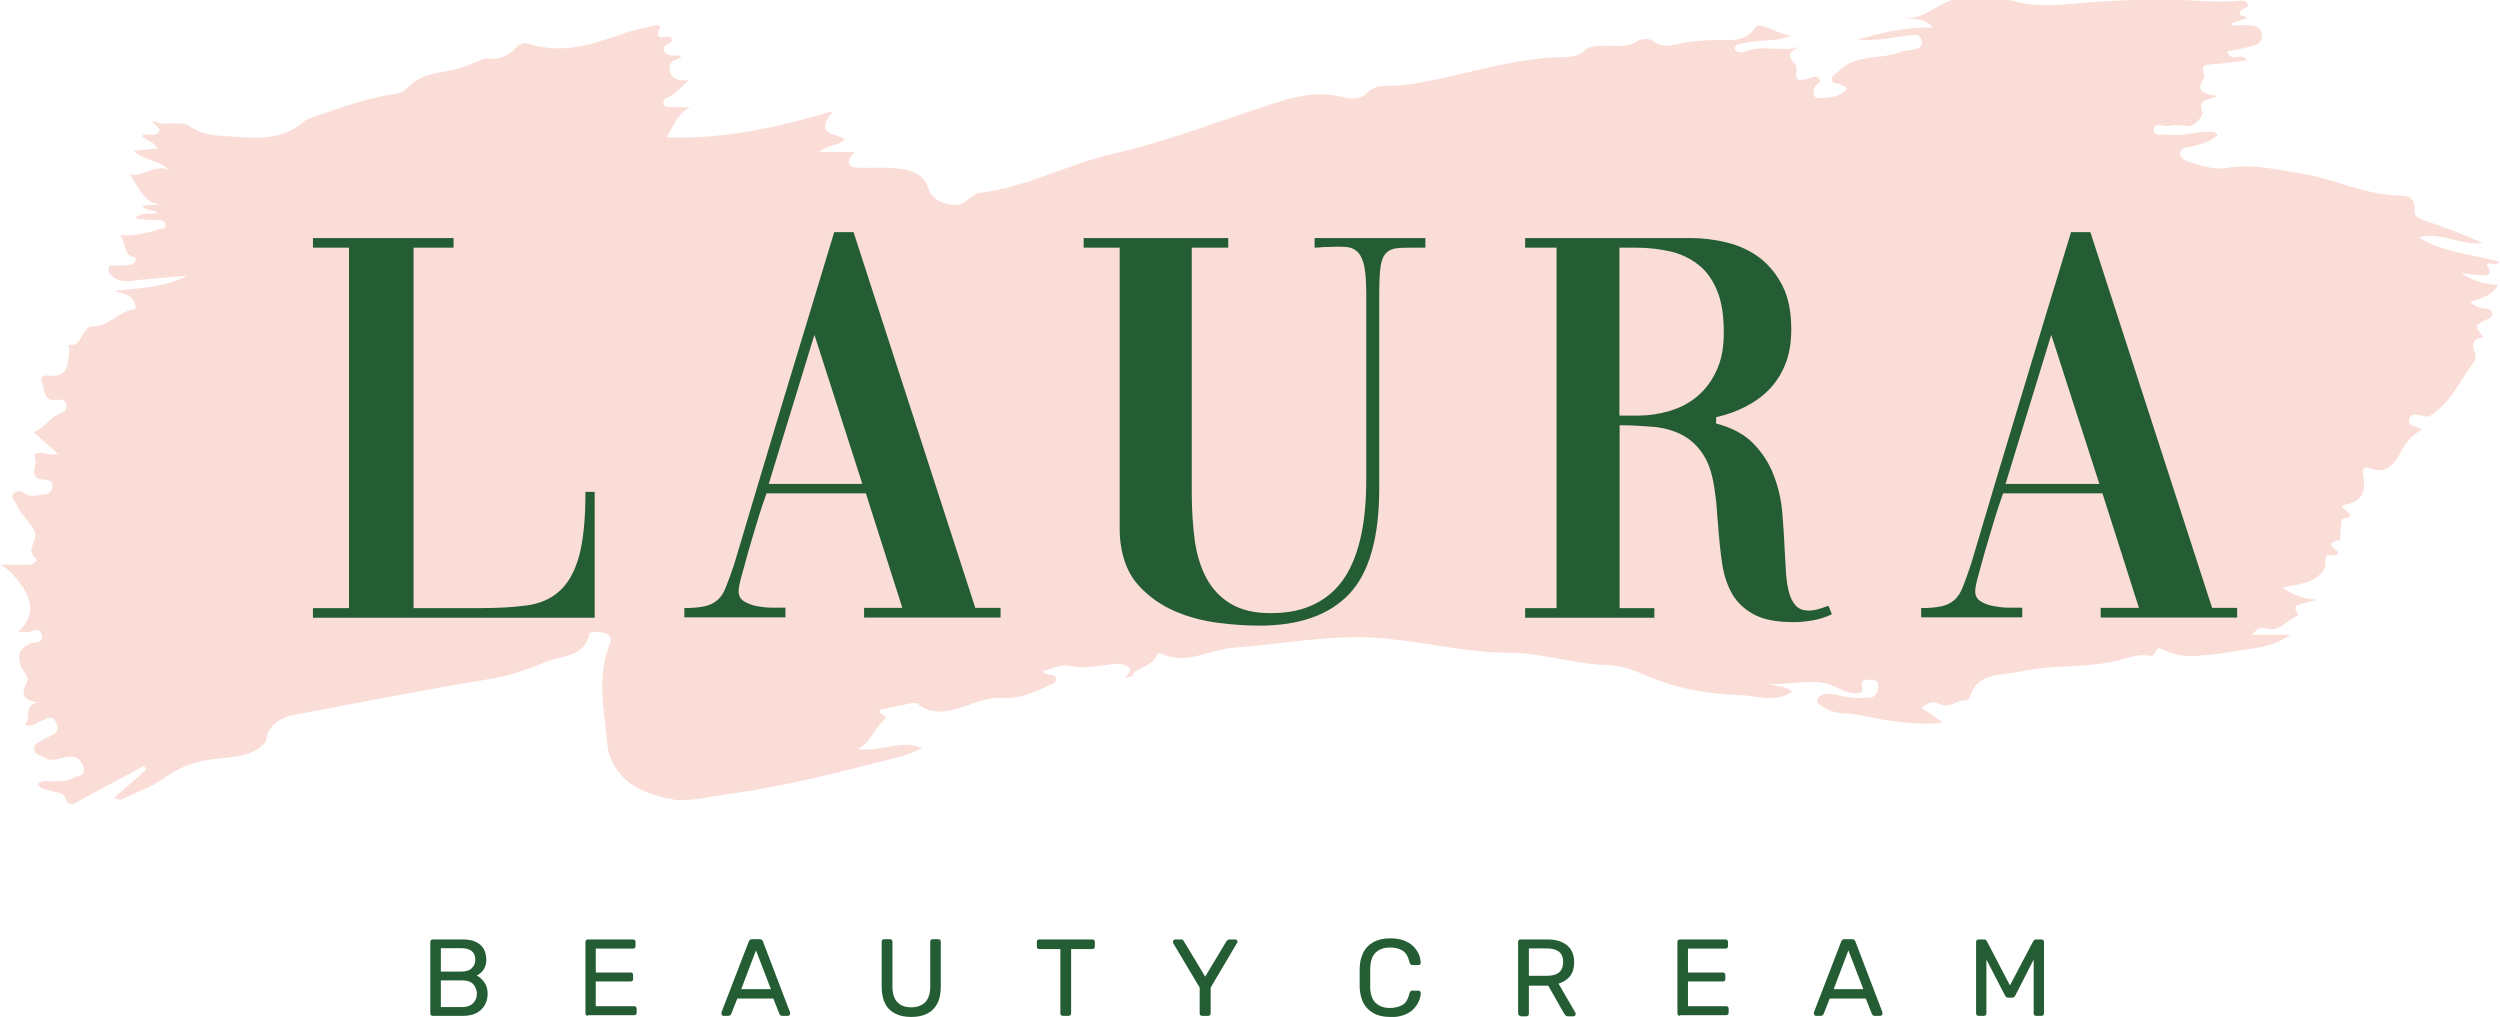<svg width="177" height="72" viewBox="0 0 177 72" fill="none" xmlns="http://www.w3.org/2000/svg">
<g clip-path="url(#clip0_2_5)">
<path fill-rule="evenodd" clip-rule="evenodd" d="M80.3 47.814C80.082 47.876 79.865 47.953 79.662 48.016C79.725 47.752 80.207 47.535 79.942 47.287C79.694 47.039 79.273 46.961 78.838 47.008C77.842 47.132 76.769 47.364 75.835 47.163C74.979 46.977 74.528 47.364 73.812 47.519C74.17 47.953 74.637 47.628 74.793 48.016C74.824 48.093 74.715 48.31 74.621 48.357C73.486 48.868 72.35 49.504 71.105 49.411C70.265 49.349 69.596 49.55 68.849 49.814C67.573 50.248 66.251 50.837 64.944 49.814C64.85 49.736 64.663 49.767 64.523 49.783C63.761 49.938 63.014 50.108 62.298 50.264C62.081 50.651 63.108 50.543 62.501 51.07C61.847 51.643 61.661 52.636 60.712 53.023C62.298 53.318 63.761 52.279 65.27 52.977C64.71 53.271 64.15 53.473 63.574 53.612C59.607 54.62 55.639 55.674 51.563 56.217C50.318 56.388 49.104 56.713 47.829 56.636C45.681 56.264 43.783 55.535 43.052 53.194C42.865 50.651 42.165 48.108 43.176 45.581C43.301 45.271 43.239 44.977 42.928 44.868C42.523 44.729 41.807 44.62 41.729 44.915C41.294 46.574 39.785 46.388 38.649 46.868C37.326 47.426 36.019 47.861 34.572 48.093C29.998 48.837 25.439 49.752 20.88 50.605C19.636 50.837 18.889 51.55 18.826 52.527C17.784 53.705 16.275 53.581 14.952 53.767C13.692 53.938 12.603 54.372 11.623 55.085C10.736 55.736 9.709 56.062 8.76 56.543C8.573 56.636 8.355 56.682 8.106 56.45C8.869 55.798 9.616 55.147 10.362 54.481C10.3 54.403 10.253 54.326 10.191 54.233C9.009 54.868 7.826 55.488 6.644 56.124C6.27 56.326 5.897 56.543 5.523 56.76C5.15 56.961 4.839 57.116 4.637 56.512C4.497 56.093 3.983 56.124 3.625 56C3.283 55.892 2.91 55.907 2.661 55.519C3.018 55.163 3.454 55.333 3.859 55.318C4.325 55.287 4.808 55.349 5.212 55.07C5.492 54.868 6.13 55.023 5.881 54.264C5.663 53.612 5.259 53.535 4.73 53.597C4.217 53.659 3.703 53.984 3.174 53.643C2.894 53.457 2.412 53.457 2.412 52.992C2.412 52.605 2.801 52.527 3.065 52.357C3.158 52.31 3.267 52.264 3.361 52.217C3.75 52 4.294 51.861 3.999 51.209C3.688 50.512 3.252 50.93 2.832 51.085C2.521 51.209 2.241 51.535 1.743 51.287C2.287 50.899 1.556 49.984 2.645 49.736C1.603 49.55 1.463 49.116 1.898 48.326C2.132 47.907 1.618 47.566 1.478 47.163C1.214 46.372 1.369 45.876 2.178 45.566C2.489 45.457 3.127 45.535 2.941 44.915C2.77 44.31 2.287 44.76 1.929 44.744C1.712 44.744 1.494 44.744 1.276 44.744C2.412 43.736 2.349 42.527 1.431 41.318C1.011 40.775 0.653 40.279 0 39.984H2.007C2.349 39.984 2.723 39.69 2.521 39.519C1.727 38.884 2.816 38.279 2.412 37.535C2.038 36.853 1.416 36.388 1.136 35.659C1.042 35.411 0.7 35.194 0.98 34.915C1.214 34.682 1.54 34.791 1.774 34.946C2.178 35.225 2.583 35.054 3.018 35.023C3.47 34.992 3.703 34.806 3.719 34.388C3.719 34 3.345 33.969 3.096 33.953C1.883 33.892 2.707 32.899 2.474 32.403C2.272 31.953 3.018 32.031 3.439 32.155C3.594 32.202 3.781 32.155 4.123 32.155C3.501 31.597 3.003 31.147 2.396 30.605C3.221 30.217 3.61 29.488 4.357 29.225C4.621 29.132 4.761 28.93 4.699 28.636C4.637 28.295 4.357 28.264 4.108 28.31C3.018 28.496 3.174 27.519 2.941 26.992C2.77 26.62 3.236 26.558 3.501 26.589C4.839 26.76 4.777 25.767 4.917 24.946C4.948 24.775 4.854 24.605 4.823 24.419C5.897 24.62 5.695 23.101 6.644 23.101C7.733 23.101 8.402 22.047 9.475 21.907C9.756 21.876 9.522 21.225 9.195 20.992C8.962 20.837 8.666 20.791 8.122 20.589C9.227 20.465 10.051 20.419 10.876 20.279C11.669 20.155 12.463 19.938 13.225 19.519C12.183 19.612 11.125 19.705 10.067 19.799C9.367 19.86 8.635 20.108 7.997 19.597C7.811 19.442 7.608 19.209 7.702 18.946C7.795 18.698 8.075 18.822 8.277 18.806C8.604 18.775 8.931 18.806 9.242 18.744C9.507 18.698 9.756 18.279 9.538 18.233C8.635 18.031 8.962 17.163 8.495 16.651C9.522 16.729 10.425 16.481 11.327 16.217C11.498 16.171 11.732 16.217 11.716 15.954C11.716 15.69 11.498 15.597 11.265 15.581C10.705 15.566 10.145 15.581 9.569 15.457C10.02 14.93 10.611 15.256 11.156 15.085C10.86 14.76 10.331 15.039 10.051 14.543C10.658 14.512 11.234 14.481 11.809 14.45C10.238 14.667 9.911 13.333 9.195 12.357C10.145 12.512 10.922 11.643 11.934 12C11.28 11.318 10.222 11.426 9.46 10.667C10.098 10.62 10.565 10.574 11.14 10.512C10.891 9.969 10.3 9.985 10.051 9.612C10.456 9.364 11.016 9.767 11.265 9.318C11.436 9.008 10.876 8.961 10.845 8.543C11.654 9.008 12.541 8.496 13.35 8.884C14.081 9.411 14.843 9.581 15.793 9.628C17.815 9.736 19.807 10.108 21.518 8.605C21.767 8.388 22.172 8.31 22.498 8.186C24.257 7.566 26.015 6.946 27.866 6.667C28.209 6.62 28.613 6.481 28.831 6.248C29.593 5.395 30.605 5.194 31.632 5.039C32.596 4.899 33.452 4.481 34.354 4.14C35.179 4.248 35.91 4.062 36.486 3.426C36.751 3.132 37.093 2.977 37.451 3.101C39.878 3.891 42.103 3.085 44.343 2.31C44.981 2.093 45.65 1.954 46.319 1.814C46.459 1.783 46.817 1.736 46.724 1.954C46.179 3.194 47.455 2.279 47.548 2.744C47.673 3.163 46.739 3.101 47.051 3.659C47.315 4.109 47.86 3.798 48.233 4C47.969 4.326 47.269 4.186 47.408 4.93C47.548 5.705 48.093 5.69 48.778 5.69C48.218 6.171 47.844 6.651 47.269 6.899C47.097 6.977 46.942 7.07 46.973 7.287C47.004 7.581 47.237 7.581 47.455 7.581C47.922 7.581 48.389 7.581 48.855 7.597C48 8 47.72 8.868 47.206 9.721C51.174 9.876 54.923 9.054 59 7.86C57.506 9.628 59.264 9.38 59.809 9.876C59.342 10.326 58.689 10.217 58.004 10.76H60.509C59.747 11.612 60.136 11.845 60.852 11.876C61.676 11.907 62.516 11.829 63.341 11.907C64.321 12 65.348 12.202 65.706 13.271C65.986 14.155 66.577 14.326 67.371 14.496C68.32 14.698 68.678 13.736 69.425 13.643C72.707 13.256 75.617 11.612 78.822 10.884C82.588 10.031 86.213 8.605 89.9 7.411C91.627 6.853 93.339 6.388 95.175 6.899C95.704 7.054 96.388 6.977 96.715 6.636C97.369 5.938 98.131 6.093 98.909 6.062C99.267 6.047 99.625 6 99.967 5.938C103.312 5.426 106.549 4.264 109.956 4.062C110.718 4.016 111.652 4.186 112.29 3.473C112.71 3.209 113.192 3.256 113.659 3.24C114.437 3.225 115.23 3.395 115.962 2.899C116.211 2.729 116.786 2.713 117.004 2.884C117.829 3.55 118.7 3.085 119.494 2.977C120.396 2.853 121.283 2.822 122.185 2.837C122.979 2.837 123.71 2.775 124.177 2.047C124.426 1.659 124.706 1.829 125.017 1.923C125.624 2.093 126.169 2.481 126.838 2.512C125.78 2.977 124.644 2.775 123.586 3.039C123.306 3.101 122.994 3.039 122.823 3.333C122.792 3.395 122.823 3.566 122.886 3.597C123.15 3.752 123.446 3.705 123.71 3.597C124.924 3.147 126.231 3.752 127.522 3.287C126.853 3.566 126.371 3.829 127.071 4.496C127.164 4.574 127.211 4.76 127.195 4.899C127.118 5.674 127.18 5.752 127.958 5.581C128.238 5.519 128.549 5.302 128.767 5.519C129.094 5.876 128.533 5.938 128.471 6.171C128.378 6.543 128.238 6.977 128.922 6.946C129.607 6.915 130.276 6.837 130.758 6.31C130.696 6.031 130.463 6.109 130.323 6C130.136 5.86 129.747 5.969 129.7 5.659C129.654 5.318 129.996 5.225 130.198 5.023C131.381 3.814 133.046 4.233 134.446 3.721C134.71 3.628 135.006 3.566 135.286 3.535C135.691 3.473 136.173 3.411 136.049 2.868C135.908 2.295 135.426 2.481 134.991 2.527C133.932 2.651 132.874 2.93 131.49 2.806C133.357 2.295 134.959 1.891 136.858 1.954C136.049 1.085 135.255 1.473 134.586 1.194C136.313 1.643 137.324 -0.171 138.958 -0.093C140.234 -0.031 141.463 -0.217 142.77 0.124C144.155 0.481 145.726 0.372 147.173 0.233C148.838 0.062 150.503 0.031 152.168 -0.046C154.222 -0.14 156.244 0.217 158.298 0.078C158.578 0.062 158.967 -0.062 159.107 0.202C159.309 0.589 158.796 0.558 158.671 0.744C158.282 1.287 159.014 1.008 159.092 1.287C158.734 1.411 158.376 1.519 158.002 1.643C158.002 1.69 158.002 1.736 158.002 1.798C158.422 1.798 158.858 1.767 159.278 1.798C159.683 1.829 160.072 1.907 160.134 2.434C160.196 2.946 159.885 3.163 159.48 3.256C158.905 3.411 158.298 3.519 157.707 3.643C157.893 4.512 158.811 3.612 159.06 4.279C158.22 4.372 157.38 4.512 156.555 4.558C156.104 4.589 155.871 4.667 156.011 5.163C156.057 5.302 156.089 5.488 156.011 5.581C155.373 6.651 156.244 6.636 156.991 6.791C156.493 7.116 155.466 6.93 155.964 7.985C155.98 8.016 155.544 9.07 154.719 8.915C154.33 8.837 153.91 8.853 153.537 8.915C153.163 8.977 152.479 8.62 152.494 9.209C152.494 9.705 153.21 9.488 153.615 9.535C154.517 9.659 155.404 9.333 156.291 9.333C156.524 9.333 156.804 9.24 157.022 9.566C156.431 10.046 155.746 10.264 155.015 10.403C154.719 10.465 154.393 10.465 154.362 10.822C154.33 11.147 154.626 11.333 154.891 11.426C155.777 11.721 156.711 12.046 157.629 11.892C159.449 11.581 161.145 12 162.919 12.279C165.315 12.667 167.509 13.845 169.983 13.845C170.59 13.845 171.01 14.124 170.948 14.853C170.916 15.349 171.243 15.457 171.679 15.612C173.064 16.078 174.417 16.605 175.755 17.194C174.293 17.457 172.986 16.388 171.228 16.806C173.126 17.922 175.086 18.015 176.938 18.527C176.658 18.992 176.269 18.388 176.051 18.76C176.502 19.395 176.315 19.566 175.242 19.457C175.008 19.442 174.759 19.38 174.215 19.302C175.195 19.985 176.02 20.093 176.86 20.186C176.59 20.724 175.926 21.116 174.868 21.364C175.211 21.721 175.615 21.799 176.02 21.86C176.253 21.892 176.455 21.969 176.455 22.248C176.455 22.481 176.238 22.527 176.098 22.605C175.164 23.054 175.164 23.054 175.849 23.892C175.102 23.953 174.931 24.31 175.226 24.961C175.32 25.147 175.273 25.504 175.133 25.674C174.199 26.884 173.608 28.341 172.301 29.271C172.083 29.426 171.943 29.535 171.663 29.473C171.274 29.395 170.699 29.147 170.559 29.705C170.434 30.186 171.119 30.14 171.477 30.419C170.73 30.791 170.325 31.364 169.936 32.078C169.516 32.837 168.925 33.628 167.773 33.147C167.525 33.039 167.213 33.085 167.291 33.473C167.571 34.961 167.244 35.488 165.844 35.783C165.689 36.093 167.198 36.543 165.797 36.76C165.766 36.76 165.673 38.031 165.689 38.078C165.797 38.341 165.549 38.233 165.471 38.264C164.428 38.62 165.673 38.853 165.517 39.194C165.346 39.581 164.568 38.884 164.646 39.814C164.693 40.465 164.008 41.008 163.308 41.225C162.795 41.395 162.266 41.457 161.581 41.597C162.406 42.14 163.152 42.434 164.008 42.45C163.681 42.558 163.339 42.682 162.997 42.744C162.623 42.806 162.343 42.915 162.623 43.349C162.717 43.504 162.763 43.597 162.577 43.659C161.861 43.892 161.425 44.791 160.476 44.496C160.196 44.419 159.838 44.419 159.449 44.946H162.157C160.756 45.953 159.154 45.907 157.629 46.202C156.882 46.357 156.104 46.372 155.342 46.45C154.564 46.496 153.848 46.326 153.148 46C152.79 45.83 152.759 45.845 152.541 46.279C152.448 46.465 152.308 46.45 152.199 46.419C151.265 46.264 150.425 46.682 149.554 46.853C147.36 47.287 145.088 47.07 142.941 47.566C141.728 47.845 139.954 47.566 139.456 49.38C139.425 49.457 139.3 49.597 139.238 49.581C138.569 49.488 138.025 50.233 137.309 49.83C136.873 49.581 136.5 49.767 136.033 50.093C136.578 50.465 137.06 50.806 137.542 51.147C136.36 51.333 135.146 51.194 133.979 51.054C132.797 50.915 131.63 50.527 130.416 50.496C129.638 50.481 128.518 49.845 128.658 49.55C128.969 48.853 129.918 49.178 130.603 49.318C131.179 49.442 131.754 49.426 132.314 49.395C132.828 49.38 132.952 48.977 132.968 48.574C132.999 48.171 132.703 48.124 132.392 48.124C131.988 48.124 131.723 48.124 131.832 48.713C131.91 49.147 131.521 49.101 131.163 49.07C130.416 48.977 129.856 48.481 129.14 48.357C127.833 48.108 126.526 48.543 125.219 48.403C125.764 48.605 126.371 48.543 126.9 48.961C126.309 49.38 125.671 49.426 125.002 49.426C124.364 49.349 123.726 49.225 123.072 49.209C120.878 49.132 118.778 48.76 116.74 47.907C115.822 47.519 114.826 47.101 113.861 47.085C111.496 47.054 109.271 46.217 106.844 46.217C103.966 46.217 101.056 45.488 98.115 45.209C94.444 44.853 90.912 45.597 87.317 45.861C85.622 45.984 83.988 47.132 82.199 46.264C82.136 46.233 81.934 46.279 81.918 46.341C81.607 47.147 80.736 47.209 80.192 47.69L80.3 47.814Z" fill="#FBDDD7"/>
<path fill-rule="evenodd" clip-rule="evenodd" d="M142.008 34.264H148.636L145.228 23.705L141.992 34.264H142.008ZM135.986 43.054C136.578 43.054 137.06 43.008 137.433 42.93C137.807 42.853 138.118 42.698 138.367 42.481C138.616 42.264 138.818 41.953 138.974 41.535C139.145 41.116 139.332 40.589 139.549 39.938C140.701 36.016 141.883 32.108 143.066 28.186C144.248 24.279 145.431 20.357 146.629 16.434H147.998L156.618 43.039H158.391V43.721H148.729V43.039H151.436L148.854 34.93H141.821L141.541 35.736C141.401 36.139 141.245 36.651 141.059 37.271C140.872 37.892 140.685 38.512 140.514 39.116C140.343 39.736 140.187 40.295 140.047 40.806C139.907 41.318 139.845 41.659 139.845 41.845C139.845 42.17 139.969 42.419 140.234 42.574C140.498 42.729 140.794 42.853 141.152 42.915C141.51 42.977 141.852 43.023 142.226 43.023H143.175V43.705H136.017V43.023L135.986 43.054ZM114.655 17.535V29.426H115.946C116.693 29.426 117.455 29.318 118.187 29.101C118.934 28.884 119.587 28.543 120.147 28.078C120.707 27.612 121.174 27.008 121.516 26.264C121.874 25.519 122.045 24.62 122.045 23.535C122.045 22.326 121.89 21.333 121.563 20.558C121.236 19.783 120.801 19.163 120.225 18.729C119.665 18.295 118.996 17.969 118.249 17.799C117.487 17.628 116.677 17.535 115.822 17.535H114.639H114.655ZM114.655 43.054H117.129V43.736H107.98V43.054H110.205V17.535H107.98V16.853H119.665C120.552 16.853 121.439 16.961 122.294 17.178C123.15 17.395 123.928 17.752 124.582 18.248C125.235 18.744 125.78 19.411 126.2 20.233C126.62 21.054 126.822 22.078 126.822 23.318C126.822 24.264 126.682 25.085 126.402 25.783C126.122 26.481 125.733 27.085 125.251 27.581C124.768 28.078 124.193 28.481 123.555 28.806C122.917 29.132 122.217 29.38 121.501 29.535V29.985C122.637 30.279 123.523 30.76 124.146 31.411C124.784 32.062 125.266 32.822 125.577 33.643C125.904 34.481 126.106 35.364 126.184 36.279C126.262 37.209 126.324 38.093 126.355 38.915C126.386 39.504 126.417 40.062 126.449 40.589C126.495 41.116 126.558 41.566 126.666 41.953C126.775 42.341 126.931 42.651 127.149 42.884C127.367 43.116 127.662 43.225 128.036 43.225C128.285 43.225 128.502 43.194 128.72 43.132C128.938 43.07 129.156 42.992 129.374 42.915C129.405 42.915 129.42 42.915 129.451 42.884L129.7 43.488C129.249 43.705 128.782 43.845 128.347 43.922C127.896 44 127.444 44.047 126.993 44.047C125.811 44.047 124.877 43.876 124.208 43.519C123.539 43.163 123.01 42.682 122.652 42.078C122.294 41.457 122.045 40.713 121.921 39.861C121.796 39.008 121.703 38.047 121.625 36.992C121.594 36.667 121.563 36.341 121.547 35.984C121.516 35.628 121.485 35.271 121.423 34.899C121.283 33.736 121.018 32.837 120.598 32.202C120.178 31.55 119.665 31.085 119.058 30.775C118.451 30.465 117.767 30.279 117.02 30.217C116.257 30.155 115.479 30.108 114.67 30.108V43.085L114.655 43.054ZM100.916 17.535H100.278C99.734 17.535 99.298 17.535 98.956 17.566C98.613 17.597 98.349 17.705 98.147 17.907C97.944 18.108 97.804 18.434 97.742 18.899C97.68 19.349 97.649 20 97.649 20.837V34.589C97.649 38.078 96.933 40.574 95.517 42.062C94.101 43.55 91.985 44.295 89.153 44.295C88.267 44.295 87.286 44.233 86.213 44.093C85.155 43.953 84.144 43.69 83.179 43.271C82.214 42.853 81.389 42.279 80.674 41.519C79.958 40.76 79.522 39.767 79.351 38.543C79.305 38.248 79.273 37.876 79.273 37.411V17.535H76.722V16.853H86.96V17.535H84.377V34.899C84.377 36.139 84.455 37.271 84.595 38.31C84.75 39.349 85.03 40.233 85.45 40.992C85.871 41.752 86.446 42.341 87.162 42.76C87.893 43.194 88.827 43.411 89.947 43.411C91.192 43.411 92.25 43.194 93.121 42.744C93.992 42.31 94.692 41.674 95.222 40.853C95.751 40.031 96.124 39.039 96.373 37.876C96.622 36.698 96.731 35.411 96.731 33.984V20.837C96.731 19.985 96.684 19.318 96.591 18.853C96.497 18.403 96.342 18.062 96.124 17.845C95.906 17.628 95.626 17.504 95.284 17.488C94.926 17.457 94.506 17.457 93.992 17.488C93.852 17.488 93.712 17.488 93.572 17.504C93.417 17.519 93.261 17.535 93.074 17.535V16.853H100.916V17.535ZM54.426 34.264H61.054L57.662 23.705L54.426 34.264ZM48.404 43.054C48.995 43.054 49.478 43.008 49.867 42.93C50.24 42.853 50.551 42.698 50.8 42.481C51.049 42.264 51.252 41.953 51.407 41.535C51.578 41.116 51.765 40.589 51.983 39.938C53.15 36.016 54.317 32.108 55.499 28.186C56.682 24.279 57.88 20.357 59.062 16.434H60.431L69.051 43.039H70.841V43.721H61.178V43.039H63.886L61.303 34.93H54.27L53.99 35.736C53.85 36.139 53.694 36.651 53.508 37.271C53.321 37.892 53.134 38.512 52.963 39.116C52.792 39.736 52.636 40.295 52.496 40.806C52.356 41.318 52.294 41.659 52.294 41.845C52.294 42.17 52.419 42.419 52.683 42.574C52.932 42.729 53.243 42.853 53.586 42.915C53.943 42.977 54.301 43.023 54.659 43.023H55.608V43.705H48.451V43.023L48.404 43.054ZM42.103 34.822V43.736H22.156V43.054H24.708V17.535H22.156V16.853H32.114V17.535H29.282V43.054H34.012C35.257 43.054 36.346 42.992 37.264 42.868C38.197 42.744 38.975 42.419 39.582 41.876C40.205 41.333 40.671 40.512 40.983 39.426C41.294 38.326 41.449 36.791 41.449 34.822H42.087H42.103Z" fill="#245D34"/>
<path d="M30.636 71.922C30.636 71.922 30.543 71.907 30.511 71.876C30.48 71.845 30.465 71.799 30.465 71.752V66.698C30.465 66.698 30.48 66.589 30.511 66.558C30.543 66.527 30.589 66.512 30.636 66.512H32.767C33.156 66.512 33.468 66.574 33.717 66.698C33.965 66.822 34.137 66.992 34.261 67.209C34.37 67.426 34.432 67.674 34.432 67.938C34.432 68.155 34.401 68.326 34.323 68.481C34.261 68.636 34.168 68.76 34.059 68.853C33.95 68.946 33.856 69.023 33.748 69.07C33.95 69.163 34.137 69.333 34.292 69.55C34.448 69.767 34.526 70.046 34.526 70.357C34.526 70.636 34.463 70.899 34.339 71.132C34.214 71.364 34.012 71.566 33.763 71.706C33.499 71.845 33.188 71.922 32.814 71.922H30.62H30.636ZM31.212 68.791H32.643C32.97 68.791 33.234 68.713 33.39 68.558C33.561 68.403 33.654 68.202 33.654 67.938C33.654 67.674 33.561 67.473 33.39 67.333C33.219 67.194 32.97 67.132 32.643 67.132H31.212V68.791ZM31.212 71.302H32.721C33.047 71.302 33.312 71.209 33.499 71.023C33.685 70.837 33.763 70.62 33.763 70.357C33.763 70.093 33.67 69.861 33.499 69.674C33.312 69.488 33.063 69.411 32.721 69.411H31.212V71.287V71.302Z" fill="#245D34"/>
<path d="M41.62 71.922C41.62 71.922 41.527 71.907 41.496 71.876C41.465 71.845 41.449 71.799 41.449 71.752V66.698C41.449 66.698 41.465 66.589 41.496 66.558C41.527 66.527 41.574 66.512 41.62 66.512H44.826C44.826 66.512 44.919 66.527 44.95 66.558C44.981 66.589 44.997 66.636 44.997 66.698V66.992C44.997 66.992 44.981 67.101 44.95 67.116C44.919 67.147 44.872 67.163 44.826 67.163H42.181V68.853H44.654C44.654 68.853 44.763 68.868 44.779 68.899C44.794 68.93 44.826 68.977 44.826 69.039V69.318C44.826 69.318 44.826 69.411 44.779 69.442C44.732 69.473 44.701 69.488 44.654 69.488H42.181V71.24H44.888C44.888 71.24 44.997 71.24 45.028 71.287C45.059 71.333 45.075 71.364 45.075 71.411V71.706C45.075 71.706 45.075 71.799 45.028 71.829C44.997 71.861 44.95 71.876 44.888 71.876H41.62V71.922Z" fill="#245D34"/>
<path d="M51.236 71.922C51.236 71.922 51.158 71.922 51.127 71.876C51.096 71.845 51.08 71.814 51.08 71.767C51.08 71.737 51.08 71.706 51.08 71.674L53.01 66.667C53.01 66.667 53.056 66.574 53.088 66.543C53.119 66.512 53.181 66.496 53.243 66.496H53.772C53.772 66.496 53.897 66.496 53.943 66.543C53.974 66.574 54.005 66.62 54.021 66.667L55.935 71.674C55.935 71.674 55.935 71.737 55.935 71.767C55.935 71.814 55.935 71.845 55.888 71.876C55.857 71.907 55.826 71.922 55.779 71.922H55.39C55.39 71.922 55.281 71.922 55.25 71.876C55.219 71.845 55.204 71.814 55.188 71.799L54.752 70.698H52.201L51.765 71.799C51.765 71.799 51.734 71.861 51.703 71.876C51.672 71.907 51.625 71.922 51.563 71.922H51.174H51.236ZM52.481 70.031H54.581L53.523 67.287L52.481 70.031Z" fill="#245D34"/>
<path d="M64.508 72C64.072 72 63.699 71.922 63.388 71.767C63.077 71.612 62.828 71.38 62.672 71.054C62.501 70.744 62.423 70.326 62.423 69.829V66.682C62.423 66.682 62.423 66.574 62.47 66.543C62.501 66.512 62.547 66.496 62.61 66.496H62.999C62.999 66.496 63.108 66.512 63.139 66.543C63.17 66.574 63.185 66.62 63.185 66.682V69.845C63.185 70.357 63.31 70.729 63.543 70.961C63.777 71.209 64.103 71.318 64.523 71.318C64.944 71.318 65.255 71.194 65.504 70.961C65.737 70.713 65.862 70.341 65.862 69.845V66.682C65.862 66.682 65.862 66.574 65.908 66.543C65.955 66.512 65.986 66.496 66.033 66.496H66.437C66.437 66.496 66.531 66.512 66.562 66.543C66.593 66.574 66.608 66.62 66.608 66.682V69.829C66.608 70.326 66.531 70.744 66.359 71.054C66.188 71.38 65.955 71.612 65.644 71.767C65.332 71.922 64.959 72 64.523 72H64.508Z" fill="#245D34"/>
<path d="M75.244 71.922C75.244 71.922 75.15 71.907 75.119 71.876C75.088 71.845 75.073 71.799 75.073 71.752V67.194H73.579C73.579 67.194 73.485 67.178 73.454 67.147C73.423 67.116 73.408 67.07 73.408 67.023V66.698C73.408 66.698 73.408 66.589 73.454 66.558C73.485 66.527 73.532 66.512 73.579 66.512H77.329C77.329 66.512 77.438 66.527 77.469 66.558C77.5 66.589 77.515 66.636 77.515 66.698V67.023C77.515 67.023 77.5 67.116 77.469 67.147C77.438 67.178 77.391 67.194 77.329 67.194H75.835V71.752C75.835 71.752 75.819 71.845 75.788 71.876C75.757 71.907 75.71 71.922 75.648 71.922H75.244Z" fill="#245D34"/>
<path d="M85.108 71.922C85.108 71.922 85.015 71.907 84.984 71.876C84.953 71.845 84.937 71.799 84.937 71.752V69.922L83.054 66.76C83.054 66.76 83.054 66.729 83.054 66.713C83.054 66.713 83.054 66.682 83.054 66.667C83.054 66.62 83.054 66.589 83.101 66.558C83.132 66.527 83.163 66.512 83.21 66.512H83.614C83.614 66.512 83.708 66.512 83.739 66.543C83.77 66.574 83.801 66.605 83.817 66.636L85.326 69.147L86.835 66.636C86.835 66.636 86.897 66.558 86.928 66.543C86.96 66.527 87.006 66.512 87.053 66.512H87.442C87.442 66.512 87.535 66.512 87.566 66.558C87.597 66.589 87.613 66.62 87.613 66.667C87.613 66.682 87.613 66.698 87.613 66.713C87.613 66.729 87.613 66.744 87.582 66.76L85.715 69.922V71.752C85.715 71.752 85.699 71.845 85.668 71.876C85.637 71.907 85.59 71.922 85.528 71.922H85.124H85.108Z" fill="#245D34"/>
<path d="M98.427 72C97.944 72 97.555 71.907 97.244 71.736C96.933 71.566 96.7 71.318 96.528 71.008C96.373 70.698 96.279 70.326 96.264 69.907C96.264 69.69 96.264 69.473 96.264 69.225C96.264 68.977 96.264 68.744 96.264 68.527C96.279 68.109 96.373 67.736 96.528 67.426C96.684 67.116 96.933 66.868 97.244 66.698C97.555 66.527 97.96 66.434 98.427 66.434C98.784 66.434 99.096 66.481 99.36 66.574C99.625 66.667 99.858 66.806 100.029 66.961C100.2 67.132 100.34 67.318 100.434 67.519C100.527 67.721 100.574 67.938 100.589 68.155C100.589 68.202 100.589 68.233 100.543 68.279C100.512 68.31 100.465 68.326 100.418 68.326H99.998C99.998 68.326 99.905 68.326 99.874 68.279C99.843 68.233 99.811 68.202 99.796 68.139C99.703 67.736 99.547 67.457 99.298 67.302C99.049 67.147 98.753 67.085 98.395 67.085C97.975 67.085 97.649 67.209 97.4 67.442C97.151 67.674 97.026 68.046 97.011 68.574C97.011 68.992 97.011 69.426 97.011 69.876C97.011 70.388 97.151 70.775 97.4 71.008C97.649 71.24 97.975 71.364 98.395 71.364C98.753 71.364 99.049 71.287 99.298 71.147C99.547 71.008 99.703 70.713 99.796 70.31C99.811 70.248 99.843 70.202 99.874 70.171C99.905 70.139 99.951 70.139 99.998 70.139H100.418C100.418 70.139 100.512 70.139 100.543 70.186C100.574 70.233 100.589 70.248 100.589 70.295C100.589 70.512 100.527 70.729 100.434 70.93C100.34 71.132 100.2 71.318 100.029 71.488C99.843 71.659 99.625 71.783 99.36 71.876C99.096 71.969 98.769 72.016 98.427 72.016V72Z" fill="#245D34"/>
<path d="M107.653 71.922C107.653 71.922 107.56 71.907 107.529 71.876C107.498 71.845 107.482 71.799 107.482 71.752V66.698C107.482 66.698 107.498 66.589 107.529 66.558C107.56 66.527 107.607 66.512 107.653 66.512H109.551C110.143 66.512 110.594 66.651 110.936 66.915C111.278 67.194 111.45 67.597 111.45 68.14C111.45 68.543 111.356 68.853 111.154 69.116C110.952 69.364 110.687 69.535 110.345 69.643L111.543 71.706C111.543 71.706 111.559 71.767 111.559 71.799C111.559 71.845 111.543 71.876 111.512 71.907C111.481 71.938 111.434 71.954 111.403 71.954H111.03C110.936 71.954 110.874 71.938 110.843 71.891C110.812 71.845 110.765 71.799 110.734 71.752L109.614 69.783H108.244V71.783C108.244 71.783 108.229 71.876 108.198 71.907C108.167 71.938 108.12 71.954 108.058 71.954H107.653V71.922ZM108.244 69.085H109.52C109.909 69.085 110.205 69.008 110.392 68.837C110.578 68.667 110.672 68.434 110.672 68.109C110.672 67.783 110.578 67.55 110.392 67.395C110.205 67.24 109.909 67.147 109.52 67.147H108.244V69.085Z" fill="#245D34"/>
<path d="M118.949 71.922C118.949 71.922 118.84 71.907 118.809 71.876C118.778 71.845 118.762 71.799 118.762 71.752V66.698C118.762 66.698 118.762 66.589 118.809 66.558C118.84 66.527 118.887 66.512 118.949 66.512H122.154C122.154 66.512 122.263 66.527 122.294 66.558C122.325 66.589 122.341 66.636 122.341 66.698V66.992C122.341 66.992 122.341 67.101 122.294 67.116C122.263 67.147 122.217 67.163 122.154 67.163H119.509V68.853H121.983C121.983 68.853 122.076 68.868 122.108 68.899C122.139 68.93 122.154 68.977 122.154 69.039V69.318C122.154 69.318 122.154 69.411 122.108 69.442C122.061 69.473 122.03 69.488 121.983 69.488H119.509V71.24H122.217C122.217 71.24 122.31 71.24 122.341 71.287C122.372 71.318 122.388 71.364 122.388 71.411V71.706C122.388 71.706 122.372 71.799 122.341 71.829C122.31 71.861 122.263 71.876 122.217 71.876H118.949V71.922Z" fill="#245D34"/>
<path d="M128.58 71.922C128.58 71.922 128.502 71.922 128.471 71.876C128.44 71.845 128.425 71.814 128.425 71.767C128.425 71.737 128.425 71.706 128.425 71.674L130.354 66.667C130.354 66.667 130.401 66.574 130.432 66.543C130.463 66.512 130.525 66.496 130.587 66.496H131.116C131.116 66.496 131.241 66.496 131.287 66.543C131.319 66.574 131.35 66.62 131.365 66.667L133.279 71.674C133.279 71.674 133.279 71.737 133.279 71.767C133.279 71.814 133.279 71.845 133.232 71.876C133.201 71.907 133.17 71.922 133.123 71.922H132.734C132.734 71.922 132.626 71.922 132.594 71.876C132.563 71.845 132.548 71.814 132.532 71.799L132.097 70.698H129.545L129.109 71.799C129.109 71.799 129.078 71.861 129.047 71.876C129.016 71.907 128.969 71.922 128.907 71.922H128.518H128.58ZM129.825 70.031H131.925L130.867 67.287L129.825 70.031Z" fill="#245D34"/>
<path d="M140.078 71.922C140.078 71.922 139.985 71.907 139.954 71.876C139.923 71.845 139.907 71.799 139.907 71.752V66.698C139.907 66.698 139.907 66.589 139.954 66.558C140.001 66.527 140.032 66.512 140.078 66.512H140.467C140.467 66.512 140.576 66.512 140.607 66.558C140.638 66.605 140.654 66.62 140.67 66.636L142.303 69.767L143.953 66.636C143.953 66.636 143.984 66.589 144.015 66.558C144.046 66.527 144.093 66.512 144.155 66.512H144.528C144.528 66.512 144.637 66.527 144.668 66.558C144.699 66.589 144.715 66.636 144.715 66.698V71.752C144.715 71.752 144.699 71.845 144.668 71.876C144.637 71.907 144.59 71.922 144.528 71.922H144.155C144.155 71.922 144.061 71.907 144.03 71.876C143.999 71.845 143.984 71.799 143.984 71.752V67.938L142.692 70.465C142.692 70.465 142.646 70.558 142.599 70.589C142.552 70.62 142.506 70.636 142.443 70.636H142.194C142.194 70.636 142.07 70.636 142.039 70.589C142.008 70.558 141.977 70.527 141.945 70.465L140.638 67.938V71.752C140.638 71.752 140.623 71.845 140.592 71.876C140.561 71.907 140.514 71.922 140.467 71.922H140.094H140.078Z" fill="#245D34"/>
</g>
<defs>
<clipPath id="clip0_2_5">
<rect width="177" height="72" fill="white"/>
</clipPath>
</defs>
</svg>
